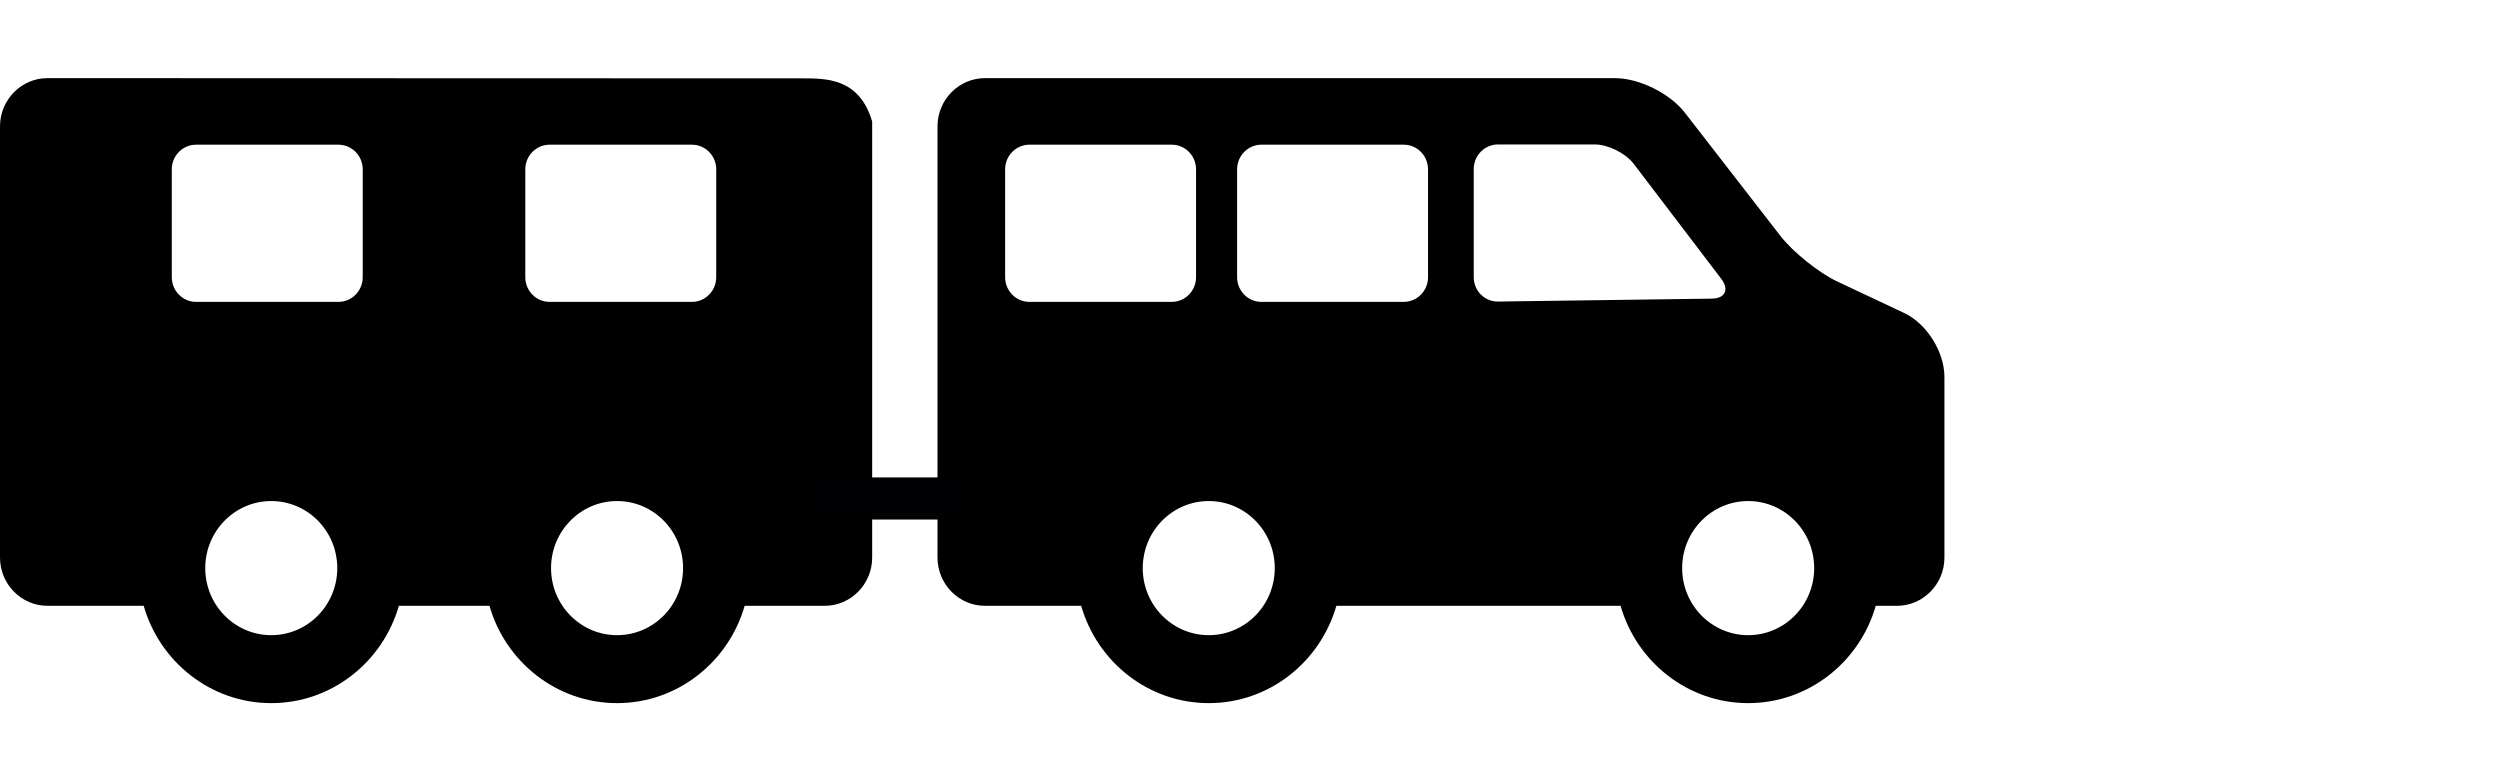 <svg width="160" height="50" viewBox="0 0 160 50" fill="none" xmlns="http://www.w3.org/2000/svg">
<path d="M63.041 5H103.35C104.901 5 106.867 5.969 107.827 7.207L113.948 15.1C114.745 16.128 116.406 17.461 117.575 18.011L121.86 20.028C123.31 20.709 124.444 22.514 124.444 24.136V35.682C124.444 37.386 123.08 38.772 121.403 38.772H120.049C119.018 42.365 115.749 45 111.883 45C108.017 45 104.748 42.365 103.717 38.772H85.527C84.496 42.365 81.227 45 77.361 45C73.495 45 70.226 42.365 69.196 38.772H63.041C61.364 38.772 60 37.386 60 35.682V8.09C59.999 6.386 61.364 5 63.041 5ZM111.883 40.651C114.216 40.651 116.108 38.73 116.108 36.359C116.108 33.989 114.216 32.067 111.883 32.067C109.549 32.067 107.658 33.989 107.658 36.359C107.658 38.73 109.549 40.651 111.883 40.651ZM94.319 17.745C94.319 18.611 95.017 19.31 95.869 19.299L109.56 19.112C110.412 19.1 110.683 18.53 110.161 17.845L104.562 10.49C104.04 9.805 102.916 9.244 102.064 9.244H95.869C95.017 9.244 94.319 9.953 94.319 10.819V17.745ZM89.844 19.32C90.696 19.32 91.394 18.611 91.394 17.745V10.834C91.394 9.968 90.696 9.26 89.844 9.26H80.725C79.872 9.26 79.175 9.968 79.175 10.834V17.745C79.175 18.611 79.872 19.32 80.725 19.32H89.844ZM77.361 40.651C79.694 40.651 81.585 38.73 81.585 36.359C81.585 33.989 79.694 32.067 77.361 32.067C75.027 32.067 73.136 33.989 73.136 36.359C73.136 38.73 75.027 40.651 77.361 40.651ZM64.328 17.745C64.328 18.611 65.026 19.32 65.878 19.32H74.997C75.85 19.32 76.547 18.611 76.547 17.745V10.834C76.547 9.968 75.85 9.26 74.997 9.26H65.878C65.026 9.26 64.328 9.968 64.328 10.834V17.745Z" fill="black"/>
<path d="M3.041 5L51.343 5.015C52.893 5.015 55 5 55.819 7.778L55.819 15C55.819 17.222 55.819 15.556 55.819 17.745L55.819 20C55.819 22.222 55.819 22.514 55.819 24.136L55.819 35.682C55.819 37.386 54.455 38.772 52.778 38.772H47.658C46.627 42.365 43.357 45 39.492 45C35.626 45 32.357 42.365 31.326 38.772H25.527C24.496 42.365 21.227 45 17.361 45C13.495 45 10.226 42.365 9.196 38.772H3.041C1.364 38.772 5.87021e-06 37.386 5.87021e-06 35.682V8.09C-0.001 6.386 1.364 5 3.041 5ZM39.492 40.651C41.825 40.651 43.717 38.73 43.717 36.359C43.717 33.989 41.825 32.067 39.492 32.067C37.158 32.067 35.267 33.989 35.267 36.359C35.267 38.73 37.158 40.651 39.492 40.651ZM44.288 19.32C45.141 19.32 45.838 18.611 45.838 17.745V10.834C45.838 9.968 45.141 9.26 44.288 9.26H35.169C34.316 9.26 33.619 9.968 33.619 10.834V17.745C33.619 18.611 34.316 19.32 35.169 19.32H39.729H44.288ZM17.361 40.651C19.694 40.651 21.585 38.73 21.585 36.359C21.585 33.989 19.694 32.067 17.361 32.067C15.027 32.067 13.136 33.989 13.136 36.359C13.136 38.73 15.027 40.651 17.361 40.651ZM10.995 17.745C10.995 18.611 11.692 19.32 12.545 19.32H21.664C22.516 19.32 23.214 18.611 23.214 17.745V10.834C23.214 9.968 22.516 9.26 21.664 9.26H12.545C11.692 9.26 10.995 9.968 10.995 10.834V17.745Z" fill="black"/>
<rect x="52.222" y="30.555" width="9.432" height="2.695" fill="#010002"/>
</svg>
